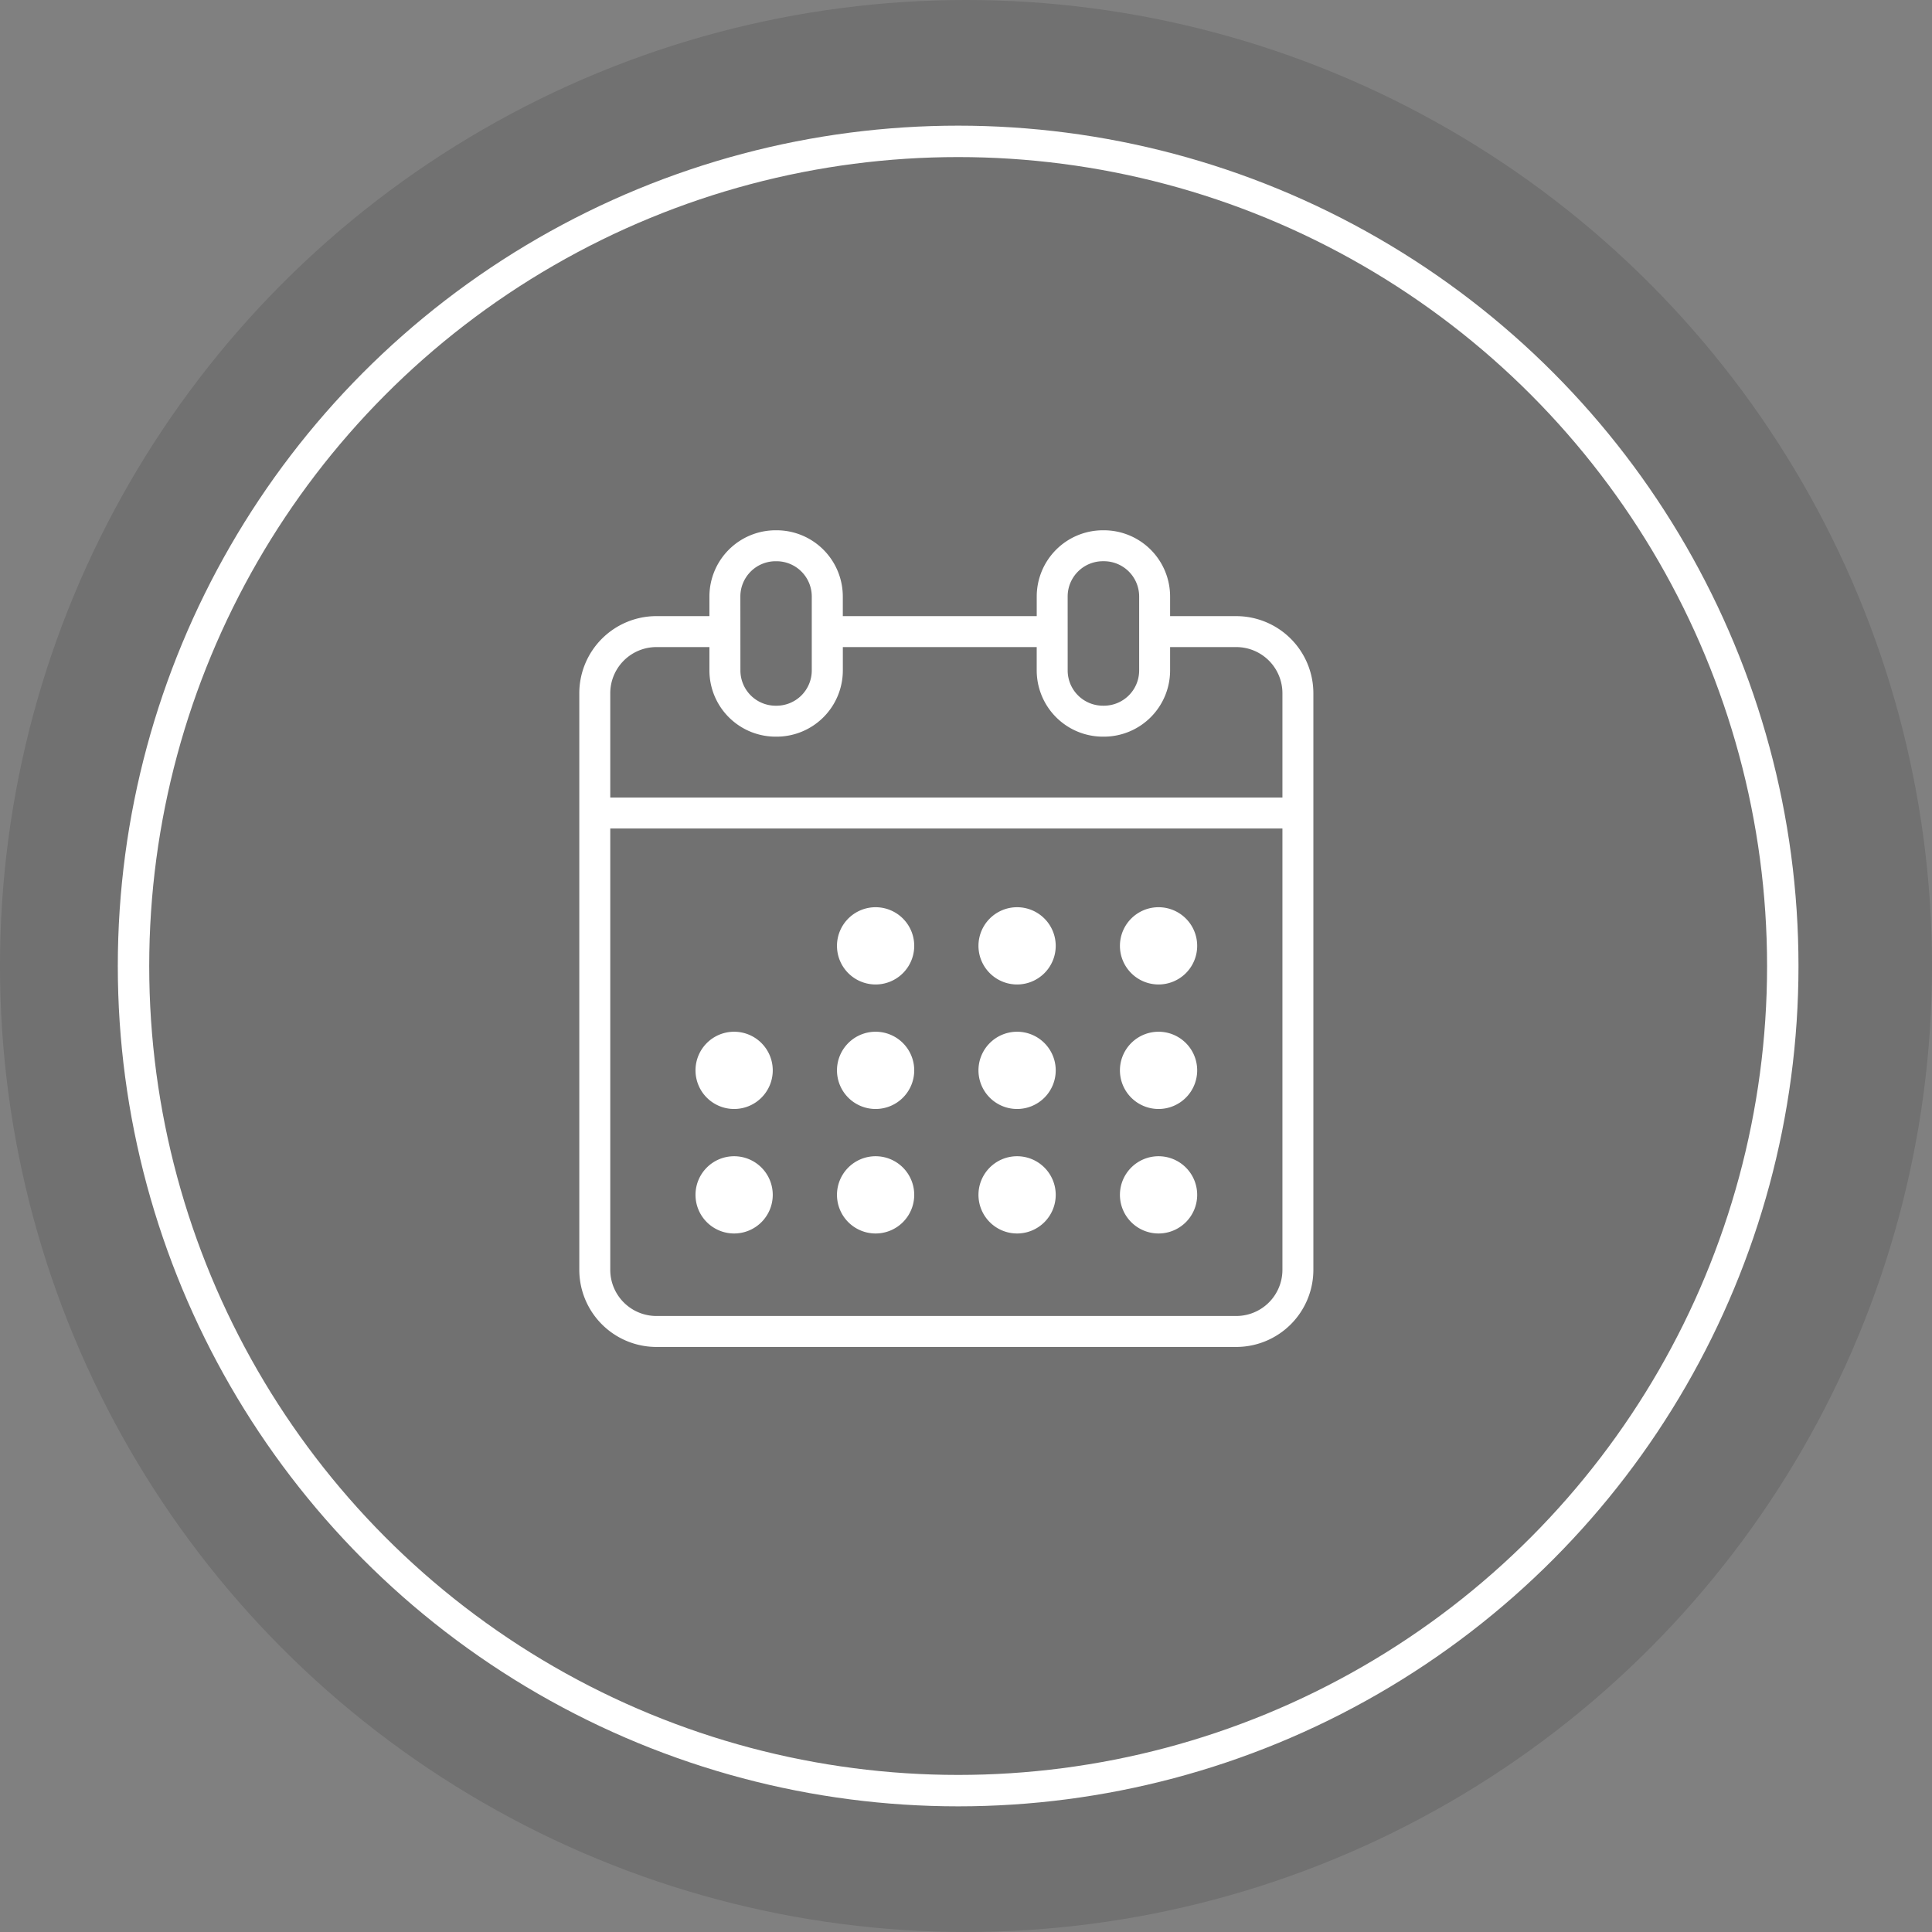 <svg xmlns="http://www.w3.org/2000/svg" xmlns:xlink="http://www.w3.org/1999/xlink" width="123" height="123" viewBox="0 0 123 123">
  <rect x="0" y="0" width="123" height="123" fill="#808080" stroke="none"/>
  <defs>
    <clipPath id="clip-path">
      <rect id="Rectangle_275" data-name="Rectangle 275" width="46.735" height="51.993" fill="#fff"/>
    </clipPath>
  </defs>
  <g id="Group_327" data-name="Group 327" transform="translate(-194 -1005)">
    <circle id="Ellipse_14" data-name="Ellipse 14" cx="61.5" cy="61.5" r="61.5" transform="translate(194 1005)" opacity="0.121"/>
    <circle id="Ellipse_8" data-name="Ellipse 8" cx="52.5" cy="52.5" r="52.5" transform="translate(202.5 1014)" fill="none" stroke="#fff" stroke-width="2"/>
    <g id="Group_274" data-name="Group 274" transform="translate(230.881 1038.76)" clip-path="url(#clip-path)">
      <path id="Path_2145" data-name="Path 2145" d="M293.8,426.184a2.459,2.459,0,1,0,2.458,2.459,2.459,2.459,0,0,0-2.458-2.459" transform="translate(-274.935 -402.186)" fill="#fff"/>
      <path id="Path_2146" data-name="Path 2146" d="M453.76,426.184a2.459,2.459,0,1,0,2.459,2.459,2.459,2.459,0,0,0-2.459-2.459" transform="translate(-425.888 -402.186)" fill="#fff"/>
      <path id="Path_2147" data-name="Path 2147" d="M613.721,426.184a2.459,2.459,0,1,0,2.458,2.459,2.459,2.459,0,0,0-2.458-2.459" transform="translate(-576.842 -402.186)" fill="#fff"/>
      <path id="Path_2148" data-name="Path 2148" d="M133.838,566.949a2.459,2.459,0,1,0,2.459,2.459,2.459,2.459,0,0,0-2.459-2.459" transform="translate(-123.981 -535.024)" fill="#fff"/>
      <path id="Path_2149" data-name="Path 2149" d="M293.8,566.949a2.459,2.459,0,1,0,2.458,2.459,2.459,2.459,0,0,0-2.458-2.459" transform="translate(-274.935 -535.024)" fill="#fff"/>
      <path id="Path_2150" data-name="Path 2150" d="M453.76,566.949a2.459,2.459,0,1,0,2.459,2.459,2.459,2.459,0,0,0-2.459-2.459" transform="translate(-425.888 -535.024)" fill="#fff"/>
      <path id="Path_2151" data-name="Path 2151" d="M613.721,566.949a2.459,2.459,0,1,0,2.458,2.459,2.459,2.459,0,0,0-2.458-2.459" transform="translate(-576.842 -535.024)" fill="#fff"/>
      <path id="Path_2152" data-name="Path 2152" d="M133.838,707.715a2.459,2.459,0,1,0,2.459,2.459,2.459,2.459,0,0,0-2.459-2.459" transform="translate(-123.981 -667.864)" fill="#fff"/>
      <path id="Path_2153" data-name="Path 2153" d="M293.8,707.715a2.459,2.459,0,1,0,2.458,2.459,2.459,2.459,0,0,0-2.458-2.459" transform="translate(-274.935 -667.864)" fill="#fff"/>
      <path id="Path_2154" data-name="Path 2154" d="M453.76,707.715a2.459,2.459,0,1,0,2.459,2.459,2.459,2.459,0,0,0-2.459-2.459" transform="translate(-425.888 -667.864)" fill="#fff"/>
      <path id="Path_2155" data-name="Path 2155" d="M613.721,707.715a2.459,2.459,0,1,0,2.458,2.459,2.459,2.459,0,0,0-2.458-2.459" transform="translate(-576.842 -667.864)" fill="#fff"/>
      <path id="Path_2156" data-name="Path 2156" d="M41.828,5.465H37.613V4.213A4.218,4.218,0,0,0,33.4,0h-.065a4.218,4.218,0,0,0-4.213,4.213V5.465H16.776V4.213A4.218,4.218,0,0,0,12.562,0H12.5A4.218,4.218,0,0,0,8.284,4.213V5.465H4.907A4.913,4.913,0,0,0,0,10.373V47.086a4.913,4.913,0,0,0,4.907,4.907h36.92a4.913,4.913,0,0,0,4.907-4.907V10.373a4.913,4.913,0,0,0-4.907-4.907M31.091,4.213a2.245,2.245,0,0,1,2.243-2.243H33.4a2.245,2.245,0,0,1,2.243,2.243V8.926A2.245,2.245,0,0,1,33.4,11.168h-.065a2.245,2.245,0,0,1-2.243-2.243Zm-20.837,0A2.245,2.245,0,0,1,12.5,1.971h.065A2.245,2.245,0,0,1,14.8,4.213V8.926a2.245,2.245,0,0,1-2.243,2.243H12.5a2.245,2.245,0,0,1-2.243-2.243ZM4.907,7.436H8.284v1.49A4.218,4.218,0,0,0,12.5,13.139h.065a4.218,4.218,0,0,0,4.213-4.213V7.436H29.121v1.49a4.218,4.218,0,0,0,4.213,4.213H33.4a4.218,4.218,0,0,0,4.213-4.213V7.436h4.215a2.94,2.94,0,0,1,2.936,2.936v6.643H1.971V10.373A2.94,2.94,0,0,1,4.907,7.436m36.92,42.586H4.907a2.94,2.94,0,0,1-2.936-2.936v-28.1H44.764v28.1a2.94,2.94,0,0,1-2.936,2.936" fill="#fff"/>
    </g>
  </g>
</svg>

